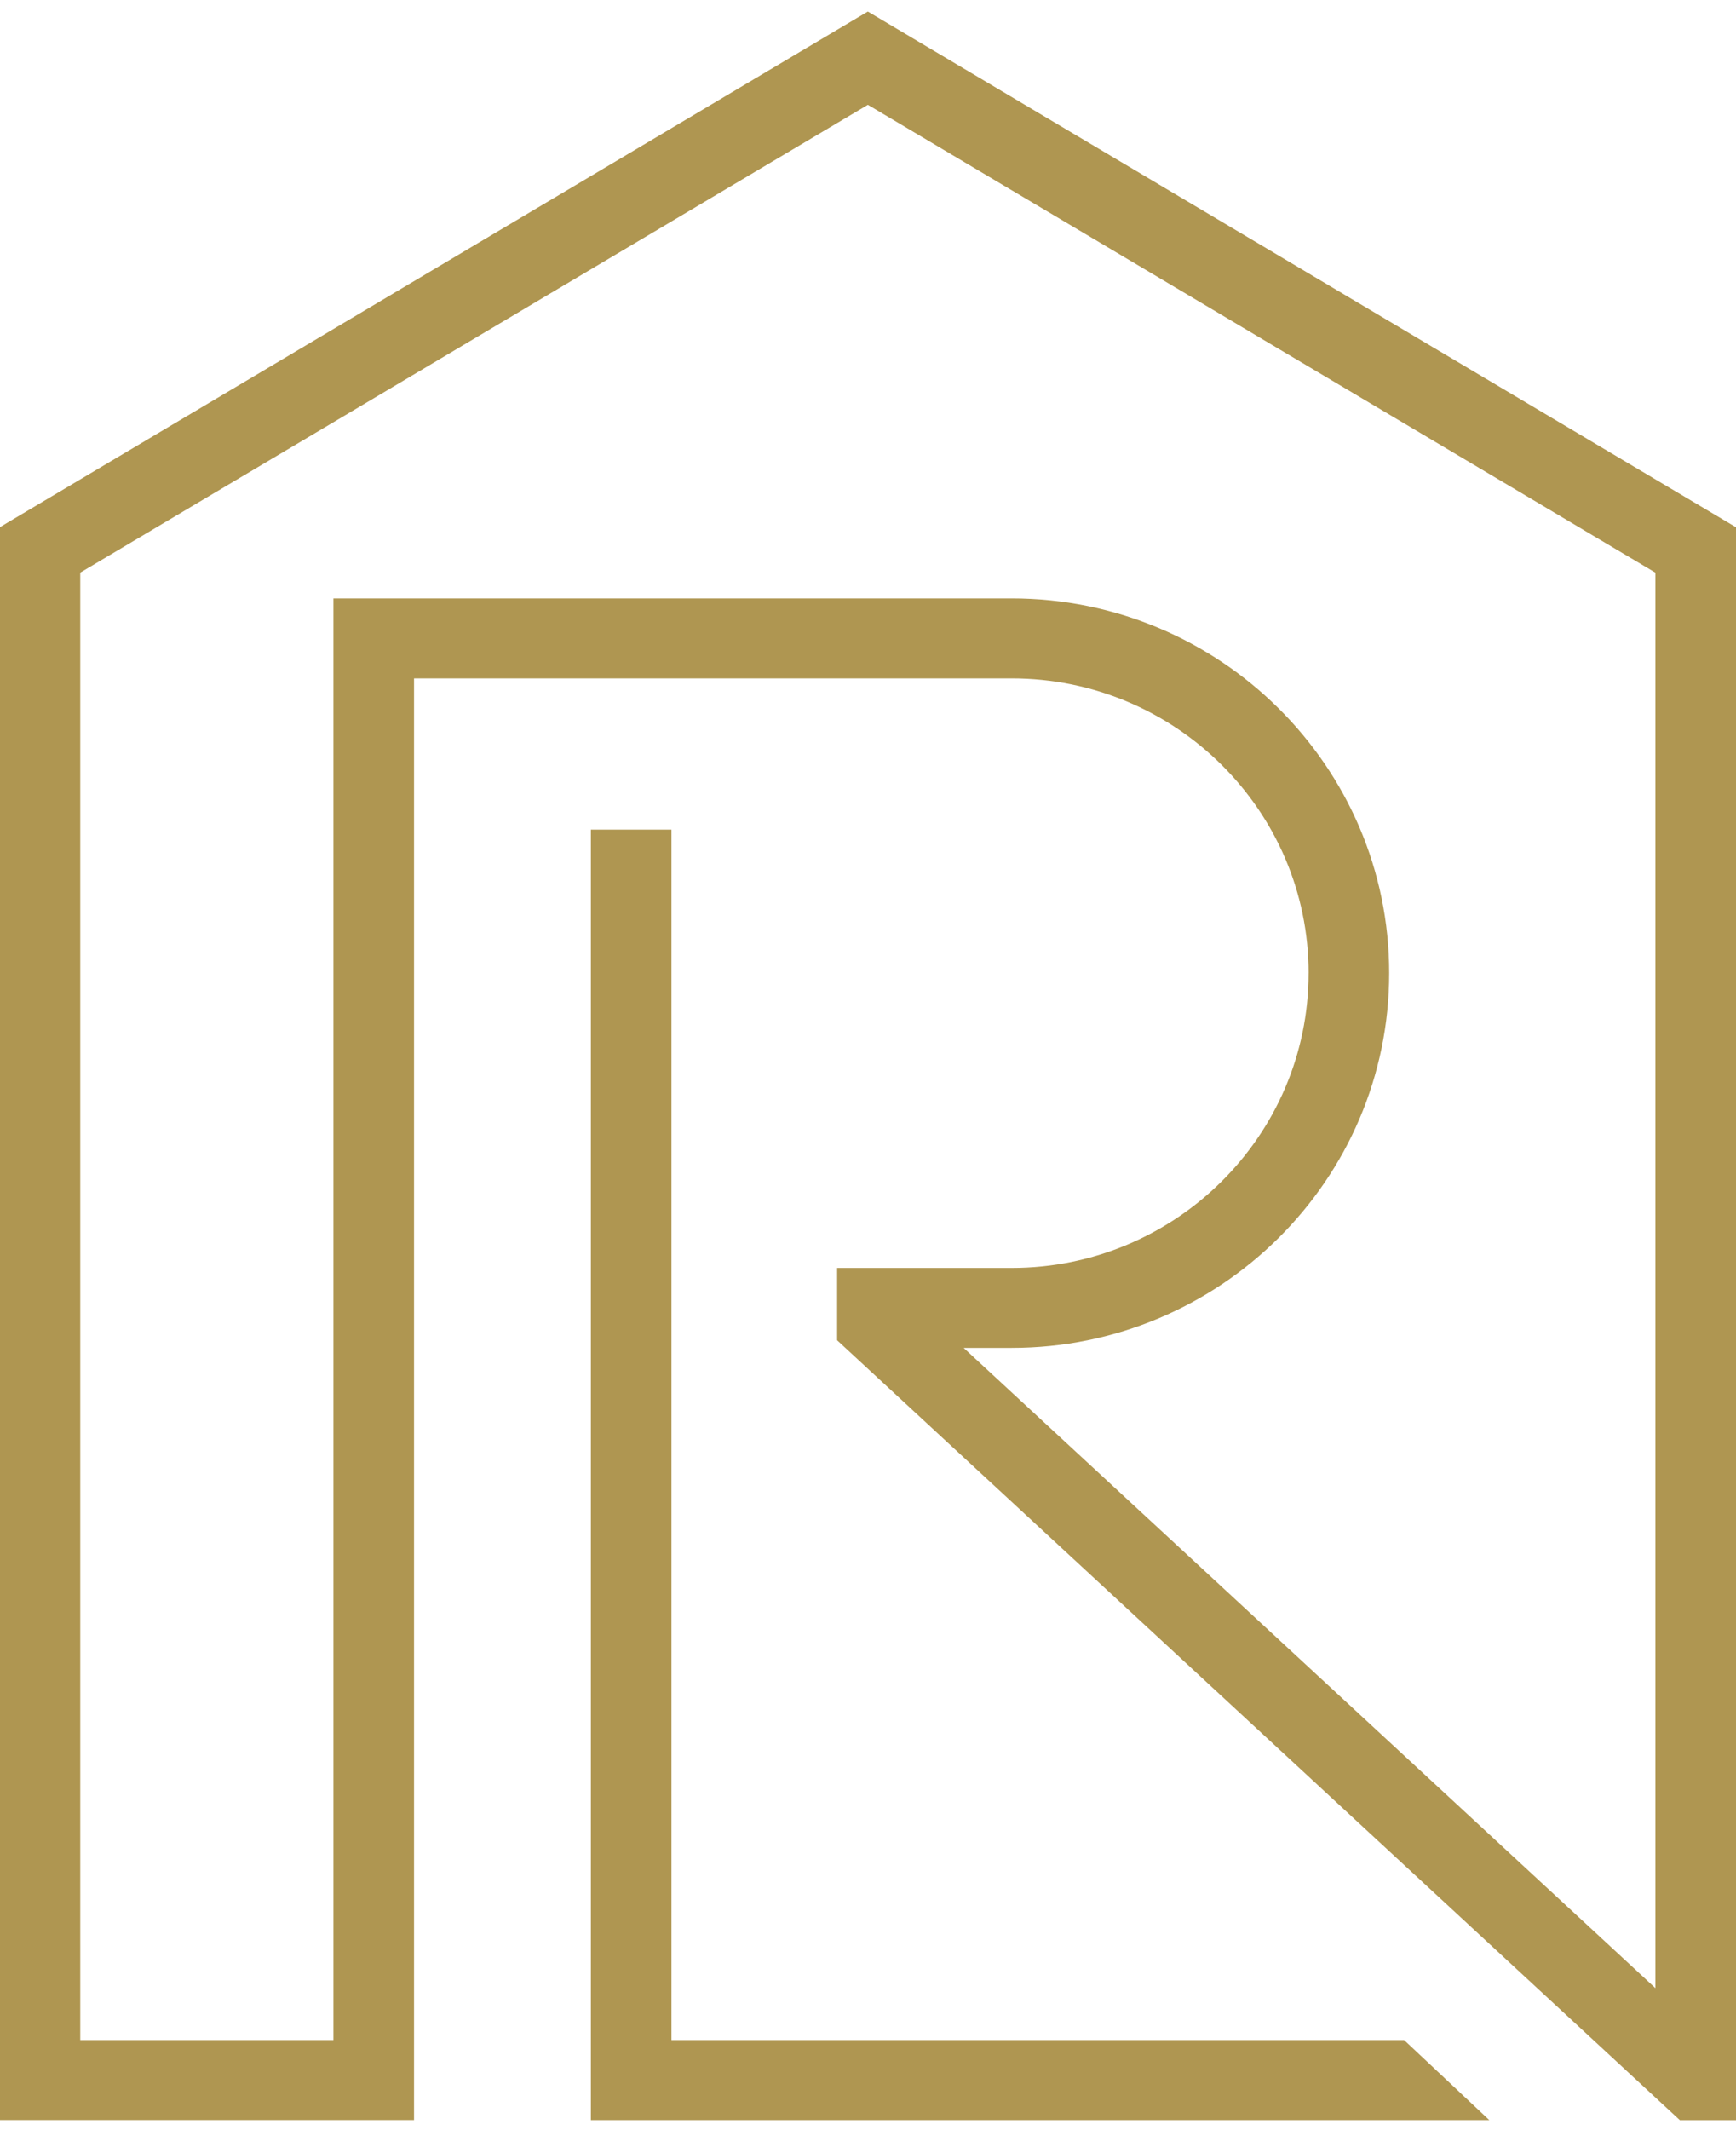 <svg width="53" height="65" viewBox="0 0 53 65" fill="none" xmlns="http://www.w3.org/2000/svg">
    <path d="M45.469 64.697h-27.43v-39.38h2.46v36.938h22.369l2.6 2.441z" fill="#AF9651"/>
    <path d="M39.951 29.698c0 4.96-4.067 8.995-9.066 8.995h-5.328V40.9l25.729 23.798H53V16.09L26.495.352-.01 16.091v48.604H12.64V20.702h18.247c4.998 0 9.065 4.035 9.065 8.994v.002zM10.18 18.261v43.993H2.45v-44.78L26.496 3.198 50.54 17.475V60.67L29.42 41.133h1.466c6.356 0 11.526-5.13 11.526-11.437 0-6.307-5.17-11.435-11.526-11.435H10.18z" fill="#AF9651"/>
</svg>
